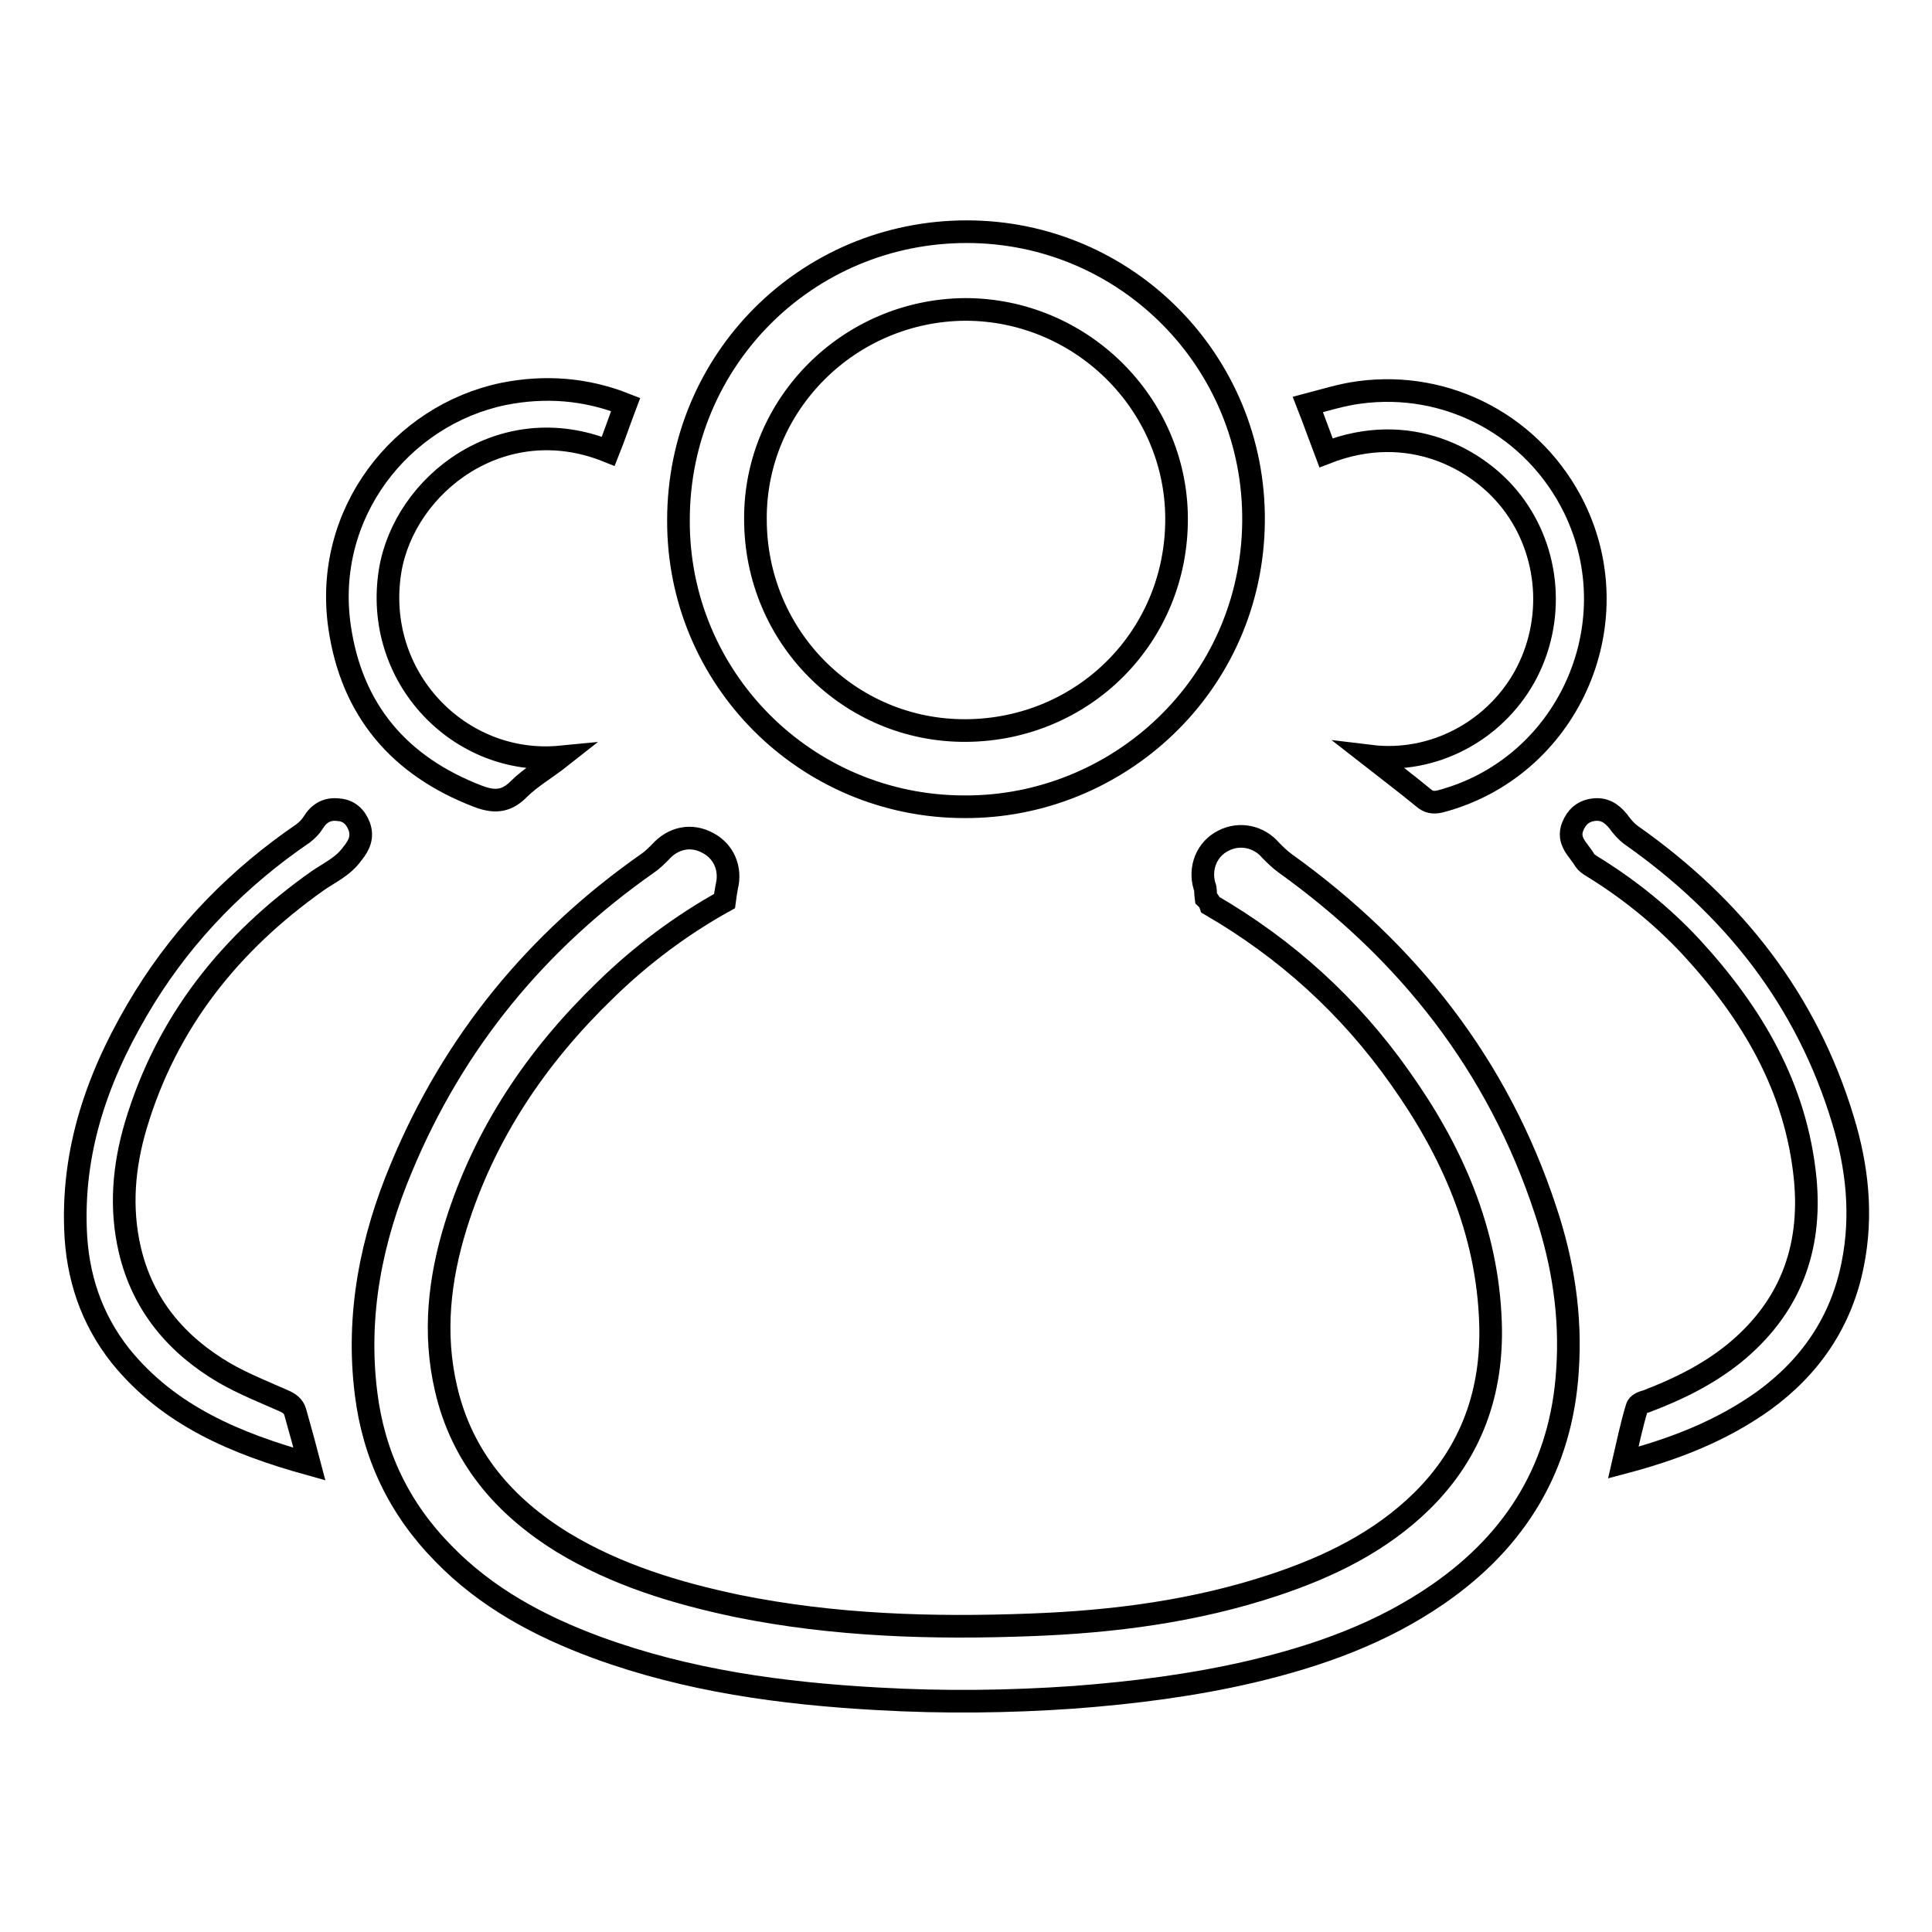 <?xml version="1.0" encoding="utf-8"?>
<!-- Svg Vector Icons : http://www.onlinewebfonts.com/icon -->
<!DOCTYPE svg PUBLIC "-//W3C//DTD SVG 1.1//EN" "http://www.w3.org/Graphics/SVG/1.1/DTD/svg11.dtd">
<svg version="1.1" xmlns="http://www.w3.org/2000/svg" xmlns:xlink="http://www.w3.org/1999/xlink" x="0px" y="0px" viewBox="0 0 256 256" enable-background="new 0 0 256 256" xml:space="preserve">
<g><g><path stroke-width="3" fill-opacity="0" stroke="#000000"  d="M159.8,119c-0.1-0.7,0-1.2-0.2-1.6c-0.7-2.4,0.3-4.9,2.5-6c2.1-1.1,4.7-0.6,6.3,1.3c0.6,0.6,1.2,1.2,1.9,1.7c16.3,11.7,28.2,26.8,34.5,46c2.3,6.9,3.4,13.9,2.9,21.2c-0.8,12.6-6.7,22.4-17.1,29.6c-7.5,5.2-15.9,8.2-24.8,10.3c-7.7,1.8-15.6,2.8-23.5,3.4c-8.6,0.6-17.3,0.7-26,0.2c-12.7-0.7-25.2-2.4-37.2-6.8c-7.6-2.8-14.7-6.6-20.4-12.5c-5.8-5.9-9.2-13-10.2-21.2c-1.3-10.4,0.7-20.4,4.7-29.9c6.9-16.6,17.9-30,32.6-40.3c0.6-0.4,1.2-1,1.7-1.5c1.7-1.9,4.1-2.4,6.3-1.2c2.1,1.1,3.1,3.4,2.5,5.8c-0.1,0.6-0.2,1.1-0.3,1.9c-5.6,3.1-11,7.1-15.8,11.8c-9.1,8.8-16,19-19.8,31.2c-2.2,7.1-3,14.3-1.3,21.6c2.1,9.1,7.7,15.6,15.5,20.4c7.1,4.3,15,6.7,23.1,8.4c12.8,2.6,25.8,3,38.9,2.5c10.9-0.4,21.8-1.8,32.3-5.3c7.2-2.4,14-5.7,19.5-11.1c6.6-6.5,9.4-14.5,9.1-23.6c-0.4-12.2-5.1-22.8-12-32.5c-6.7-9.5-15.1-17.1-25.1-22.9C160.2,119.3,159.9,119.1,159.8,119z"/><path stroke-width="3" fill-opacity="0" stroke="#000000"  d="M89.9,68.9c0-21.2,17-38.2,38.2-38.2c21.1,0,38.2,17.2,38,38.4c-0.2,21.7-18,37.9-38.3,37.8C106.8,106.9,89.8,89.9,89.9,68.9z M128,96.8c15.6-0.1,28-12.5,27.9-28.2c-0.1-15.2-12.7-27.6-28-27.6c-15.4,0.1-27.9,12.6-27.8,27.8C100.1,84.4,112.6,96.9,128,96.8z"/><path stroke-width="3" fill-opacity="0" stroke="#000000"  d="M41,194c-9.7-2.7-18.6-6.4-25-14.3c-3.9-4.9-5.8-10.6-6-16.9c-0.4-11.3,3.4-21.3,9.2-30.7c5.4-8.7,12.5-15.9,21-21.7c0.5-0.4,1-0.9,1.3-1.4c0.8-1.3,1.9-1.9,3.4-1.7c1.3,0.1,2.2,0.9,2.7,2.2c0.5,1.4,0,2.5-0.9,3.6c-1.2,1.7-3,2.5-4.6,3.6c-11.6,8.2-20,18.7-24.1,32.4c-1.6,5.4-2.1,10.9-0.8,16.5c1.7,7.3,6.2,12.6,12.5,16.3c2.6,1.5,5.4,2.6,8.1,3.8c0.8,0.4,1.2,0.8,1.4,1.7C39.8,189.5,40.4,191.7,41,194z"/><path stroke-width="3" fill-opacity="0" stroke="#000000"  d="M215.1,193.8c0.6-2.6,1.1-5,1.8-7.3c0.1-0.4,0.7-0.7,1.2-0.8c4.2-1.6,8.1-3.5,11.6-6.3c7.4-6,10.4-13.8,9.5-23.2c-1.2-12.1-7-21.9-15.1-30.7c-3.9-4.2-8.4-7.8-13.3-10.8c-0.3-0.2-0.6-0.4-0.8-0.7c-0.8-1.4-2.4-2.5-1.6-4.5c0.5-1.2,1.3-2,2.7-2.2c1.4-0.2,2.4,0.4,3.3,1.5c0.5,0.7,1.1,1.4,1.8,1.9c13.5,9.5,23.2,21.8,28,37.7c1.9,6.2,2.6,12.6,1.3,19.1c-1.5,7.6-5.6,13.6-11.8,18.1C228.1,189.6,221.9,192,215.1,193.8z"/><path stroke-width="3" fill-opacity="0" stroke="#000000"  d="M74.3,100.3c-1.9,1.5-4,2.7-5.6,4.3c-1.7,1.7-3.3,1.7-5.4,0.9c-10.4-4-16.7-11.4-18.3-22.4c-2.2-15.1,8.2-28.1,21.7-30.9c5.5-1.1,10.9-0.7,16.2,1.4c-0.8,2.1-1.5,4.2-2.3,6.2c-14.1-5.7-27,4.4-28.9,15.8C49.4,89.7,60.9,101.6,74.3,100.3z"/><path stroke-width="3" fill-opacity="0" stroke="#000000"  d="M175.7,60c-0.8-2.1-1.5-4.1-2.4-6.4c2.3-0.6,4.5-1.3,6.8-1.6c11.8-1.6,23.2,4.5,28.5,15.3c7.6,15.6-1,34.5-17.8,38.9c-0.9,0.2-1.5,0.1-2.2-0.5c-2.3-1.9-4.7-3.7-7-5.5c8.2,1,16.3-3.2,20.4-10.5c4.1-7.4,3.4-16.6-1.7-23.2C195.9,60.8,186.7,55.7,175.7,60z"/></g></g>
</svg>